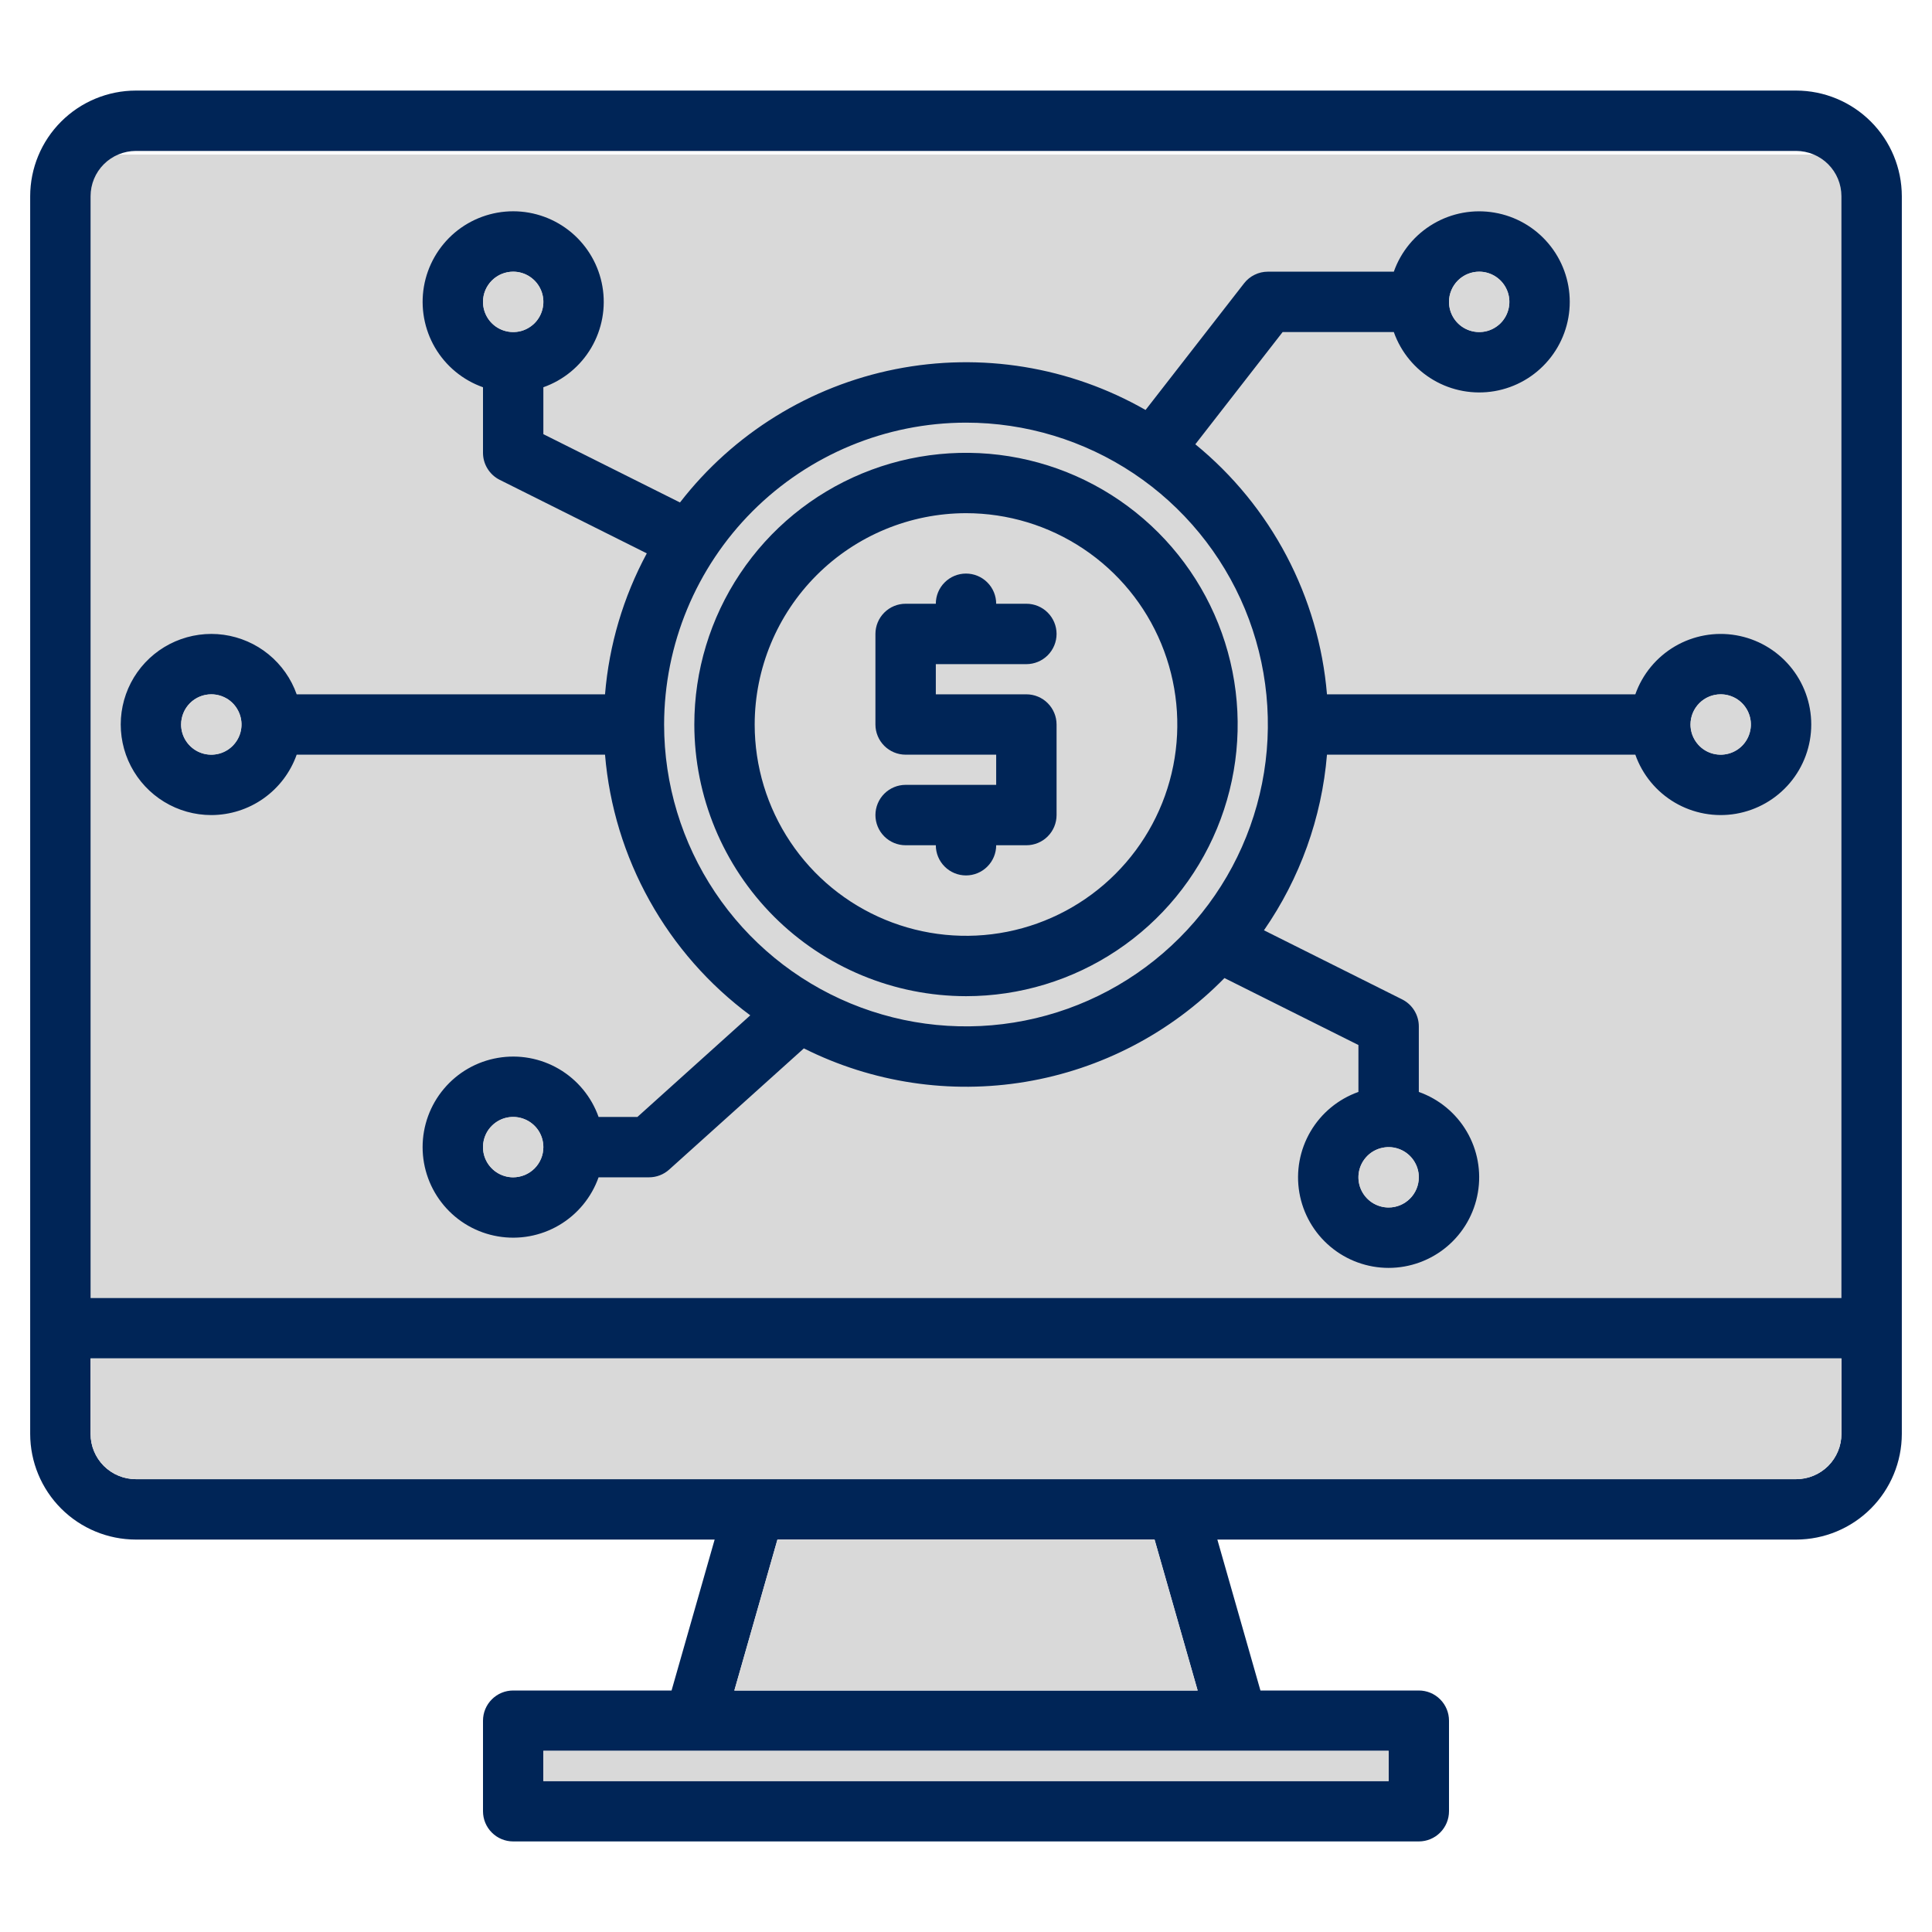 <?xml version="1.0" encoding="UTF-8"?> <svg xmlns="http://www.w3.org/2000/svg" width="50" height="50" viewBox="0 0 50 50" fill="none"><rect x="2" y="4" width="46" height="30" fill="#D9D9D9"></rect><path d="M46.484 2.344H3.516C2.791 2.345 2.096 2.633 1.583 3.146C1.07 3.658 0.782 4.353 0.781 5.078V37.109C0.782 37.834 1.07 38.529 1.583 39.042C2.096 39.555 2.791 39.843 3.516 39.844H18.495L17.38 43.75H13.281C13.074 43.75 12.875 43.832 12.729 43.979C12.582 44.125 12.5 44.324 12.5 44.531V46.875C12.5 47.082 12.582 47.281 12.729 47.427C12.875 47.574 13.074 47.656 13.281 47.656H36.719C36.926 47.656 37.125 47.574 37.271 47.427C37.418 47.281 37.5 47.082 37.5 46.875V44.531C37.5 44.324 37.418 44.125 37.271 43.979C37.125 43.832 36.926 43.75 36.719 43.75H32.62L31.505 39.844H46.484C47.209 39.843 47.904 39.555 48.417 39.042C48.93 38.529 49.218 37.834 49.219 37.109V5.078C49.218 4.353 48.93 3.658 48.417 3.146C47.904 2.633 47.209 2.345 46.484 2.344ZM35.938 45.312V46.094H14.062V45.312H35.938ZM19.005 43.75L20.12 39.844H29.88L30.995 43.75H19.005ZM47.656 37.109C47.656 37.42 47.532 37.718 47.313 37.938C47.093 38.157 46.795 38.281 46.484 38.281H3.516C3.205 38.281 2.907 38.157 2.687 37.938C2.468 37.718 2.344 37.42 2.344 37.109V35.156H47.656V37.109ZM47.656 33.594H2.344V5.078C2.344 4.767 2.468 4.469 2.687 4.25C2.907 4.03 3.205 3.907 3.516 3.906H46.484C46.795 3.907 47.093 4.03 47.313 4.25C47.532 4.469 47.656 4.767 47.656 5.078V33.594Z" fill="#002557"></path><path d="M47.656 37.109C47.656 37.42 47.532 37.718 47.313 37.938C47.093 38.157 46.795 38.281 46.484 38.281H3.516C3.205 38.281 2.907 38.157 2.687 37.938C2.468 37.718 2.344 37.42 2.344 37.109V35.156H47.656V37.109Z" fill="#D9D9D9"></path><path d="M19.005 43.75L20.12 39.844H29.88L30.995 43.75H19.005Z" fill="#D9D9D9"></path><path d="M35.938 45.312V46.094H14.062V45.312H35.938Z" fill="#D9D9D9"></path><path d="M23.438 20.312C23.23 20.312 23.032 20.395 22.885 20.541C22.739 20.688 22.656 20.887 22.656 21.094C22.656 21.301 22.739 21.5 22.885 21.646C23.032 21.793 23.23 21.875 23.438 21.875H24.219C24.219 22.082 24.301 22.281 24.448 22.427C24.594 22.574 24.793 22.656 25 22.656C25.207 22.656 25.406 22.574 25.552 22.427C25.699 22.281 25.781 22.082 25.781 21.875H26.562C26.77 21.875 26.968 21.793 27.115 21.646C27.261 21.5 27.344 21.301 27.344 21.094V18.75C27.344 18.543 27.261 18.344 27.115 18.198C26.968 18.051 26.77 17.969 26.562 17.969H24.219V17.188H26.562C26.77 17.188 26.968 17.105 27.115 16.959C27.261 16.812 27.344 16.613 27.344 16.406C27.344 16.199 27.261 16 27.115 15.854C26.968 15.707 26.77 15.625 26.562 15.625H25.781C25.781 15.418 25.699 15.219 25.552 15.073C25.406 14.926 25.207 14.844 25 14.844C24.793 14.844 24.594 14.926 24.448 15.073C24.301 15.219 24.219 15.418 24.219 15.625H23.438C23.23 15.625 23.032 15.707 22.885 15.854C22.739 16 22.656 16.199 22.656 16.406V18.75C22.656 18.957 22.739 19.156 22.885 19.302C23.032 19.449 23.23 19.531 23.438 19.531H25.781V20.312H23.438Z" fill="#002557"></path><path d="M25 25.781C26.391 25.781 27.75 25.369 28.906 24.596C30.063 23.824 30.964 22.726 31.496 21.441C32.028 20.156 32.167 18.742 31.896 17.378C31.625 16.014 30.955 14.761 29.972 13.778C28.988 12.795 27.736 12.125 26.372 11.854C25.008 11.583 23.594 11.722 22.309 12.254C21.024 12.786 19.926 13.687 19.154 14.844C18.381 16 17.969 17.359 17.969 18.75C17.971 20.614 18.712 22.401 20.03 23.72C21.349 25.038 23.136 25.779 25 25.781ZM25 13.281C26.082 13.281 27.139 13.602 28.038 14.203C28.938 14.804 29.639 15.658 30.052 16.657C30.466 17.657 30.575 18.756 30.364 19.817C30.153 20.878 29.632 21.852 28.867 22.617C28.102 23.382 27.128 23.903 26.067 24.114C25.006 24.325 23.907 24.216 22.907 23.802C21.908 23.389 21.054 22.688 20.453 21.788C19.852 20.889 19.531 19.832 19.531 18.75C19.533 17.3 20.11 15.91 21.135 14.885C22.16 13.86 23.55 13.283 25 13.281Z" fill="#002557"></path><path d="M5.469 21.094C5.953 21.093 6.426 20.943 6.821 20.663C7.217 20.383 7.516 19.988 7.678 19.531H15.658C15.769 20.858 16.162 22.146 16.811 23.309C17.459 24.473 18.348 25.485 19.417 26.277L16.497 28.906H15.491C15.306 28.385 14.944 27.946 14.467 27.666C13.99 27.386 13.429 27.284 12.884 27.378C12.339 27.471 11.845 27.754 11.489 28.177C11.133 28.599 10.937 29.135 10.937 29.688C10.937 30.24 11.133 30.776 11.489 31.198C11.845 31.621 12.339 31.904 12.884 31.997C13.429 32.091 13.99 31.989 14.467 31.709C14.944 31.429 15.306 30.99 15.491 30.469H16.797C16.99 30.469 17.176 30.397 17.319 30.268L20.804 27.132C22.577 28.021 24.587 28.324 26.543 27.997C28.5 27.67 30.301 26.729 31.689 25.312L35.156 27.045V28.259C34.635 28.444 34.196 28.806 33.916 29.283C33.636 29.76 33.534 30.32 33.627 30.865C33.721 31.41 34.004 31.905 34.427 32.261C34.849 32.617 35.385 32.813 35.937 32.813C36.49 32.813 37.025 32.617 37.448 32.261C37.871 31.905 38.154 31.41 38.247 30.865C38.341 30.32 38.239 29.76 37.959 29.283C37.679 28.806 37.24 28.444 36.719 28.259V26.562C36.719 26.417 36.678 26.275 36.602 26.152C36.526 26.028 36.416 25.929 36.287 25.864L32.711 24.076C33.644 22.73 34.207 21.163 34.342 19.531H42.322C42.506 20.052 42.869 20.492 43.346 20.772C43.822 21.051 44.383 21.154 44.928 21.06C45.473 20.966 45.967 20.683 46.323 20.261C46.68 19.838 46.875 19.303 46.875 18.75C46.875 18.197 46.68 17.662 46.323 17.239C45.967 16.817 45.473 16.534 44.928 16.44C44.383 16.346 43.822 16.449 43.346 16.728C42.869 17.008 42.506 17.448 42.322 17.969H34.342C34.237 16.717 33.881 15.499 33.296 14.387C32.711 13.276 31.908 12.293 30.935 11.498L33.194 8.594H36.072C36.256 9.115 36.619 9.554 37.096 9.834C37.572 10.114 38.133 10.216 38.678 10.123C39.223 10.029 39.717 9.746 40.073 9.323C40.43 8.9 40.625 8.365 40.625 7.812C40.625 7.26 40.43 6.725 40.073 6.302C39.717 5.879 39.223 5.596 38.678 5.503C38.133 5.409 37.572 5.511 37.096 5.791C36.619 6.071 36.256 6.51 36.072 7.031H32.812C32.693 7.031 32.576 7.058 32.469 7.111C32.362 7.163 32.269 7.239 32.196 7.333L29.647 10.61C27.687 9.489 25.389 9.114 23.175 9.554C20.961 9.994 18.98 11.219 17.598 13.004L14.062 11.236V10.022C14.584 9.838 15.023 9.475 15.303 8.998C15.582 8.521 15.685 7.961 15.591 7.416C15.498 6.871 15.214 6.377 14.792 6.02C14.369 5.664 13.834 5.468 13.281 5.468C12.728 5.468 12.193 5.664 11.77 6.02C11.348 6.377 11.065 6.871 10.971 7.416C10.878 7.961 10.98 8.521 11.259 8.998C11.539 9.475 11.979 9.838 12.5 10.022V11.719C12.5 11.864 12.54 12.006 12.617 12.129C12.693 12.253 12.802 12.353 12.932 12.418L16.739 14.321C16.131 15.45 15.763 16.691 15.658 17.969H7.678C7.535 17.564 7.283 17.206 6.95 16.934C6.617 16.662 6.216 16.488 5.79 16.428C5.365 16.369 4.931 16.429 4.537 16.599C4.142 16.77 3.803 17.046 3.554 17.397C3.306 17.748 3.16 18.16 3.13 18.589C3.101 19.017 3.189 19.446 3.387 19.828C3.585 20.209 3.883 20.529 4.25 20.752C4.617 20.976 5.039 21.094 5.469 21.094ZM13.281 30.469C13.127 30.469 12.976 30.423 12.847 30.337C12.719 30.251 12.618 30.129 12.559 29.986C12.5 29.844 12.485 29.687 12.515 29.535C12.545 29.384 12.619 29.244 12.729 29.135C12.838 29.026 12.977 28.951 13.129 28.921C13.28 28.891 13.437 28.907 13.58 28.966C13.723 29.025 13.845 29.125 13.931 29.253C14.017 29.382 14.062 29.533 14.062 29.688C14.062 29.895 13.98 30.093 13.833 30.24C13.687 30.386 13.488 30.468 13.281 30.469ZM35.937 31.25C35.783 31.25 35.632 31.204 35.503 31.118C35.375 31.032 35.275 30.91 35.216 30.768C35.156 30.625 35.141 30.468 35.171 30.316C35.201 30.165 35.276 30.026 35.385 29.916C35.494 29.807 35.633 29.733 35.785 29.703C35.937 29.672 36.094 29.688 36.236 29.747C36.379 29.806 36.501 29.906 36.587 30.035C36.673 30.163 36.719 30.314 36.719 30.469C36.718 30.676 36.636 30.875 36.489 31.021C36.343 31.167 36.145 31.25 35.937 31.25ZM38.281 7.031C38.436 7.031 38.587 7.077 38.715 7.163C38.844 7.249 38.944 7.371 39.003 7.514C39.062 7.656 39.078 7.813 39.047 7.965C39.017 8.116 38.943 8.256 38.834 8.365C38.724 8.474 38.585 8.549 38.434 8.579C38.282 8.609 38.125 8.593 37.982 8.534C37.839 8.475 37.717 8.375 37.632 8.247C37.546 8.118 37.5 7.967 37.5 7.812C37.5 7.605 37.583 7.407 37.729 7.26C37.875 7.114 38.074 7.031 38.281 7.031ZM13.281 7.031C13.436 7.031 13.587 7.077 13.715 7.163C13.844 7.249 13.944 7.371 14.003 7.514C14.062 7.656 14.078 7.813 14.047 7.965C14.017 8.116 13.943 8.256 13.834 8.365C13.724 8.474 13.585 8.549 13.434 8.579C13.282 8.609 13.125 8.593 12.982 8.534C12.839 8.475 12.717 8.375 12.632 8.247C12.546 8.118 12.5 7.967 12.5 7.812C12.5 7.605 12.582 7.407 12.729 7.26C12.875 7.114 13.074 7.031 13.281 7.031ZM44.531 17.969C44.686 17.969 44.837 18.015 44.965 18.1C45.094 18.186 45.194 18.308 45.253 18.451C45.312 18.594 45.328 18.751 45.297 18.902C45.267 19.054 45.193 19.193 45.084 19.302C44.974 19.412 44.835 19.486 44.684 19.516C44.532 19.546 44.375 19.531 44.232 19.472C44.089 19.413 43.967 19.312 43.882 19.184C43.796 19.056 43.75 18.904 43.75 18.75C43.75 18.543 43.833 18.344 43.979 18.198C44.125 18.051 44.324 17.969 44.531 17.969ZM25 10.938C26.545 10.938 28.055 11.396 29.34 12.254C30.625 13.113 31.626 14.333 32.218 15.76C32.809 17.188 32.964 18.759 32.662 20.274C32.361 21.79 31.617 23.182 30.524 24.274C29.431 25.367 28.04 26.111 26.524 26.412C25.009 26.714 23.438 26.559 22.01 25.968C20.583 25.377 19.362 24.375 18.504 23.09C17.645 21.806 17.187 20.295 17.187 18.75C17.19 16.679 18.014 14.693 19.478 13.228C20.943 11.764 22.929 10.94 25 10.938ZM5.469 17.969C5.623 17.969 5.774 18.015 5.903 18.1C6.031 18.186 6.131 18.308 6.19 18.451C6.25 18.594 6.265 18.751 6.235 18.902C6.205 19.054 6.13 19.193 6.021 19.302C5.912 19.412 5.773 19.486 5.621 19.516C5.469 19.546 5.312 19.531 5.17 19.472C5.027 19.413 4.905 19.312 4.819 19.184C4.733 19.056 4.687 18.904 4.687 18.75C4.688 18.543 4.77 18.344 4.916 18.198C5.063 18.051 5.261 17.969 5.469 17.969Z" fill="#002557"></path><path d="M35.937 31.25C35.783 31.25 35.632 31.204 35.503 31.118C35.375 31.032 35.275 30.91 35.216 30.768C35.156 30.625 35.141 30.468 35.171 30.316C35.201 30.165 35.276 30.026 35.385 29.916C35.494 29.807 35.633 29.733 35.785 29.703C35.937 29.672 36.094 29.688 36.236 29.747C36.379 29.806 36.501 29.906 36.587 30.035C36.673 30.163 36.719 30.314 36.719 30.469C36.718 30.676 36.636 30.875 36.489 31.021C36.343 31.167 36.145 31.25 35.937 31.25Z" fill="#D9D9D9"></path><path d="M44.531 17.969C44.686 17.969 44.837 18.015 44.965 18.1C45.094 18.186 45.194 18.308 45.253 18.451C45.312 18.594 45.328 18.751 45.297 18.902C45.267 19.054 45.193 19.193 45.084 19.302C44.974 19.412 44.835 19.486 44.684 19.516C44.532 19.546 44.375 19.531 44.232 19.472C44.089 19.413 43.967 19.312 43.882 19.184C43.796 19.056 43.75 18.904 43.75 18.75C43.75 18.543 43.833 18.344 43.979 18.198C44.125 18.051 44.324 17.969 44.531 17.969Z" fill="#D9D9D9"></path><path d="M38.281 7.031C38.436 7.031 38.587 7.077 38.715 7.163C38.844 7.249 38.944 7.371 39.003 7.514C39.062 7.656 39.078 7.813 39.047 7.965C39.017 8.116 38.943 8.256 38.834 8.365C38.724 8.474 38.585 8.549 38.434 8.579C38.282 8.609 38.125 8.593 37.982 8.534C37.839 8.475 37.717 8.375 37.632 8.247C37.546 8.118 37.5 7.967 37.5 7.812C37.5 7.605 37.583 7.407 37.729 7.26C37.875 7.114 38.074 7.031 38.281 7.031Z" fill="#D9D9D9"></path><path d="M13.281 7.031C13.436 7.031 13.587 7.077 13.715 7.163C13.844 7.249 13.944 7.371 14.003 7.514C14.062 7.656 14.078 7.813 14.047 7.965C14.017 8.116 13.943 8.256 13.834 8.365C13.724 8.474 13.585 8.549 13.434 8.579C13.282 8.609 13.125 8.593 12.982 8.534C12.839 8.475 12.717 8.375 12.632 8.247C12.546 8.118 12.5 7.967 12.5 7.812C12.5 7.605 12.582 7.407 12.729 7.26C12.875 7.114 13.074 7.031 13.281 7.031Z" fill="#D9D9D9"></path><path d="M5.469 17.969C5.623 17.969 5.774 18.015 5.903 18.1C6.031 18.186 6.131 18.308 6.19 18.451C6.25 18.594 6.265 18.751 6.235 18.902C6.205 19.054 6.13 19.193 6.021 19.302C5.912 19.412 5.773 19.486 5.621 19.516C5.469 19.546 5.312 19.531 5.17 19.472C5.027 19.413 4.905 19.312 4.819 19.184C4.733 19.056 4.687 18.904 4.687 18.75C4.688 18.543 4.77 18.344 4.916 18.198C5.063 18.051 5.261 17.969 5.469 17.969Z" fill="#D9D9D9"></path><path d="M13.281 30.469C13.127 30.469 12.976 30.423 12.847 30.337C12.719 30.251 12.618 30.129 12.559 29.986C12.5 29.844 12.485 29.687 12.515 29.535C12.545 29.384 12.619 29.244 12.729 29.135C12.838 29.026 12.977 28.951 13.129 28.921C13.28 28.891 13.437 28.907 13.58 28.966C13.723 29.025 13.845 29.125 13.931 29.253C14.017 29.382 14.062 29.533 14.062 29.688C14.062 29.895 13.98 30.093 13.833 30.24C13.687 30.386 13.488 30.468 13.281 30.469Z" fill="#D9D9D9"></path></svg> 
